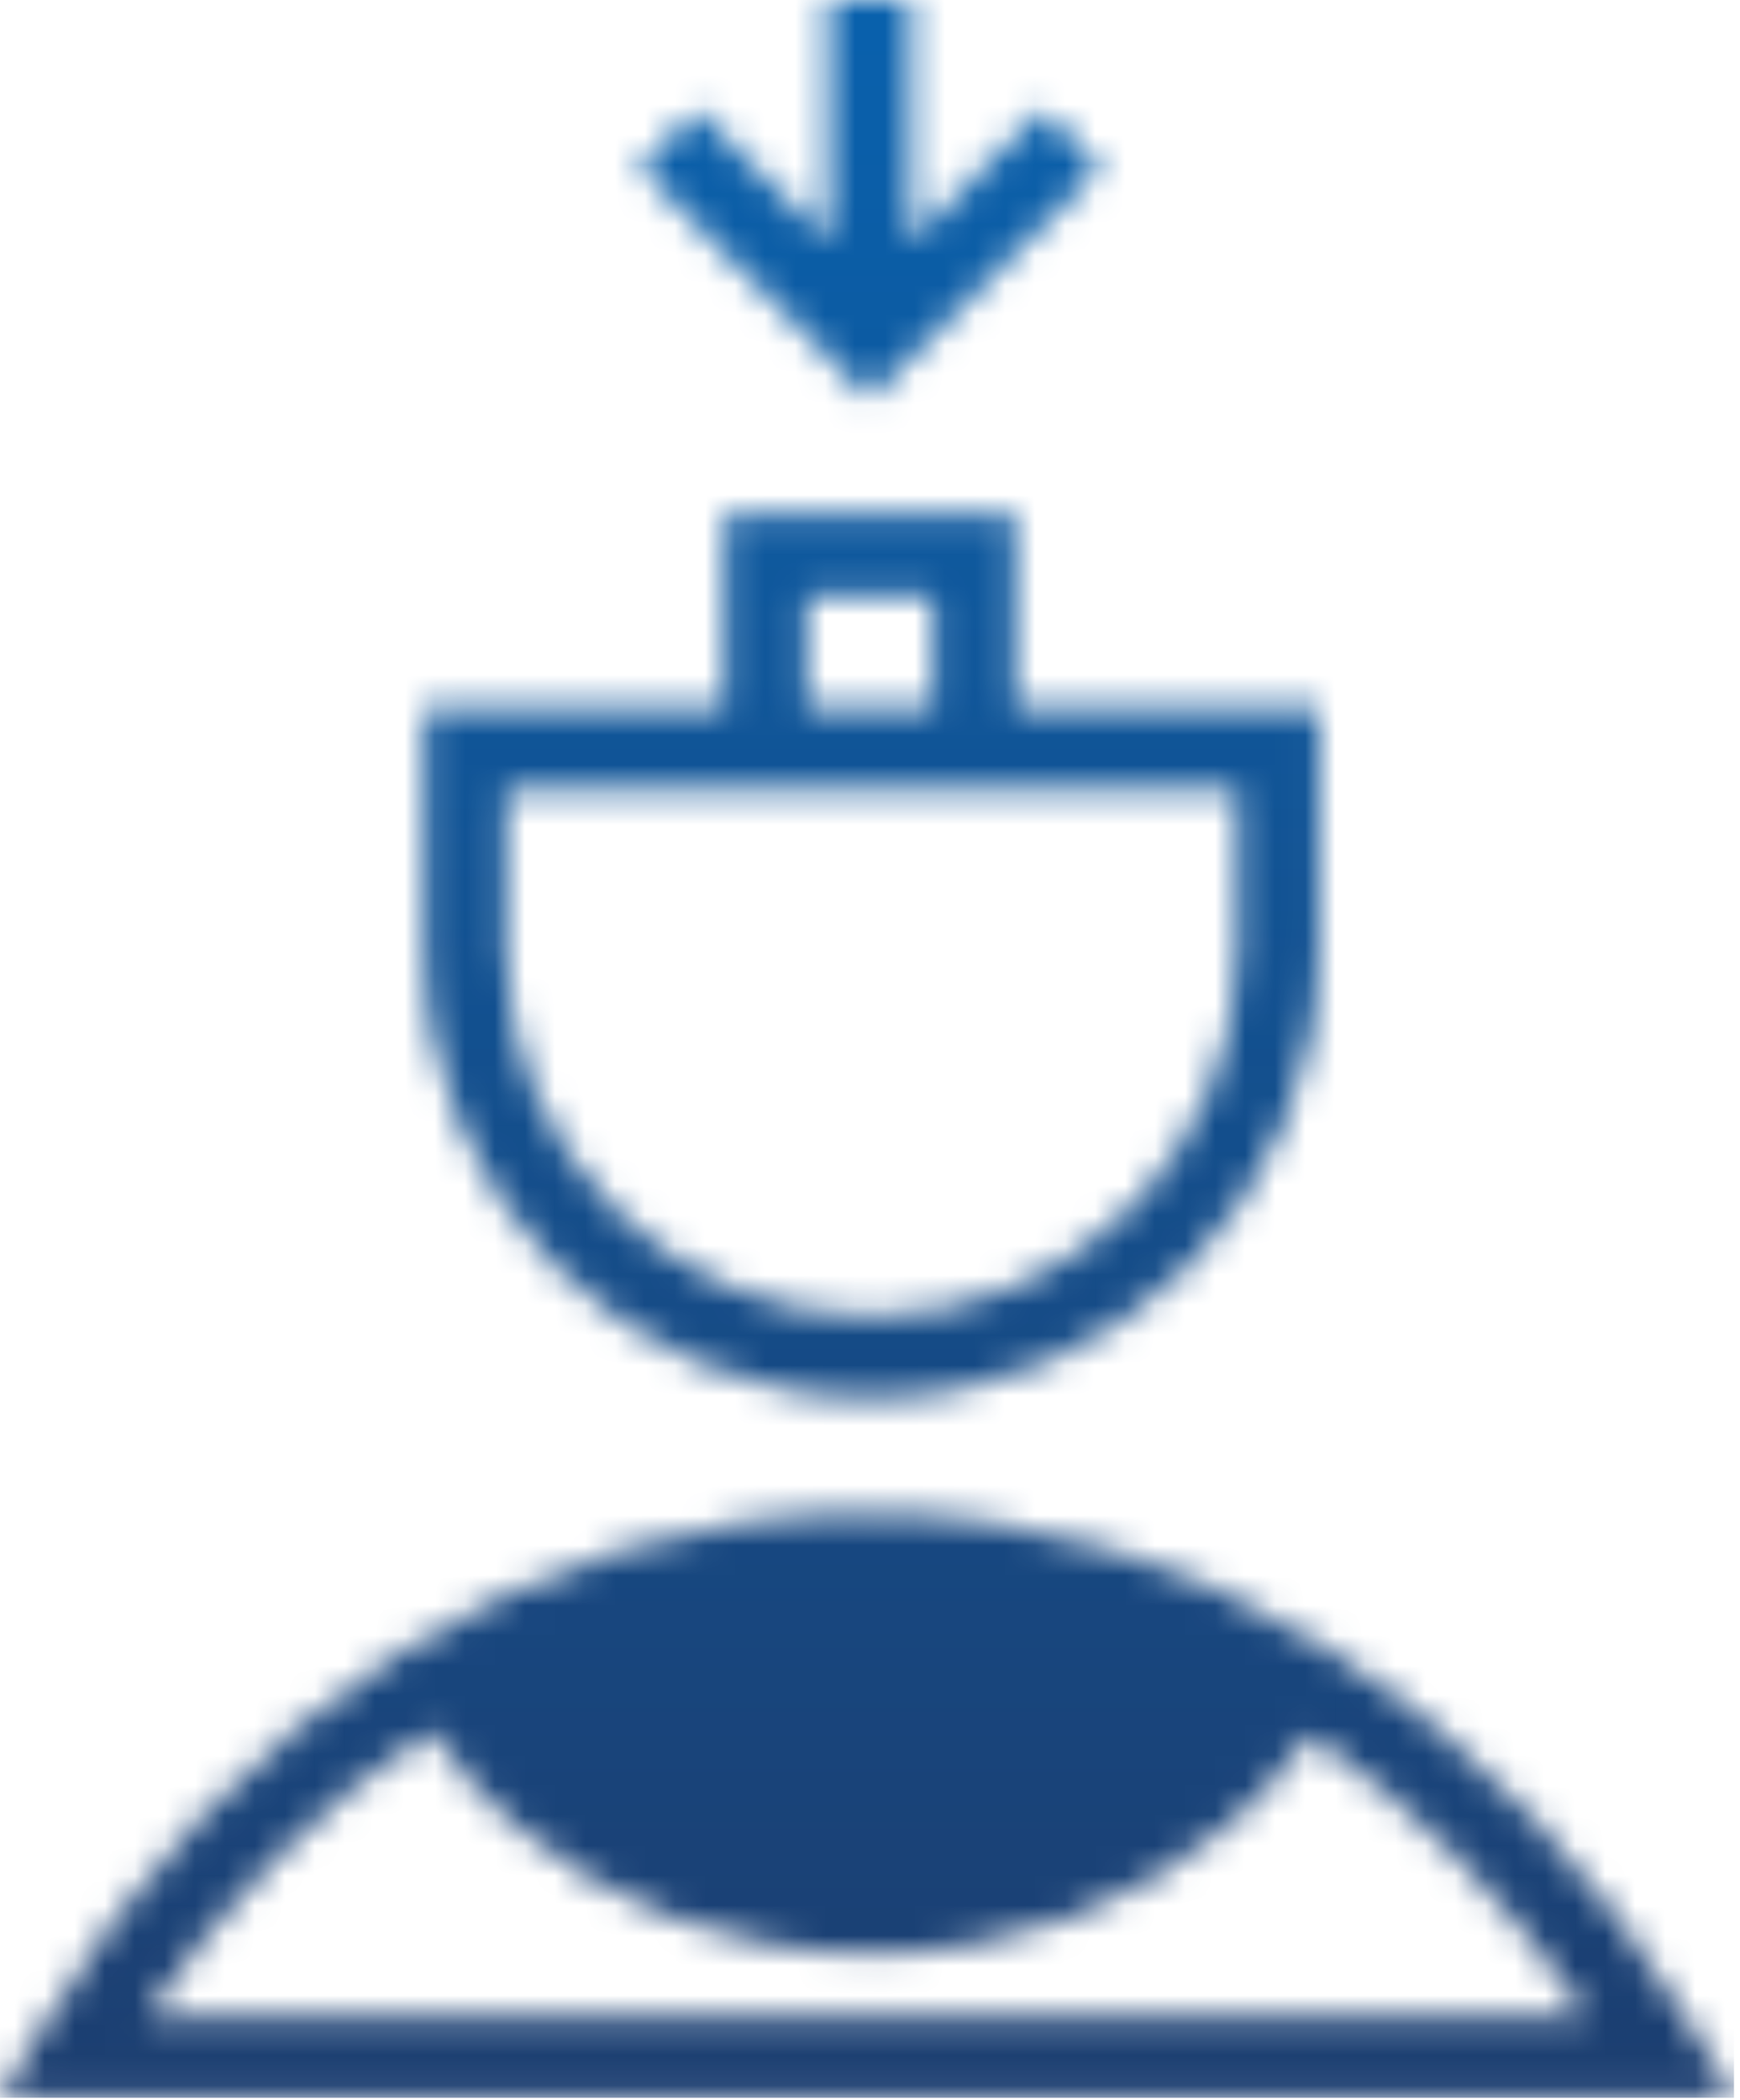 <svg xmlns="http://www.w3.org/2000/svg" width="58" height="70" viewBox="0 0 58 70" fill="none"><mask id="mask0_123_6742" style="mask-type:luminance" maskUnits="userSpaceOnUse" x="0" y="0" width="58" height="70"><path d="M31.1 19.87H26.89V23.6H31.1V19.87ZM16.88 26.34V31.68C16.88 35.03 18.25 38.07 20.46 40.28C22.67 42.49 25.71 43.86 29.06 43.86C32.41 43.86 35.45 42.49 37.66 40.28C39.87 38.07 41.24 35.03 41.24 31.68V26.34H16.89H16.88ZM43.66 57.82C42.92 58.9 42.02 59.9 41 60.79C37.92 63.45 33.7 65.11 29.06 65.11C24.42 65.11 20.19 63.46 17.12 60.79C16.05 59.87 15.12 58.82 14.36 57.68C10.75 60.06 7.54 63.3 4.89 67.19H52.9C50.31 63.38 47.18 60.2 43.65 57.83L43.66 57.82ZM28.9 50.43C34.47 50.43 39.74 52.09 44.41 55.04C49.21 58.07 53.37 62.48 56.57 67.85L57.8 69.92H0L1.23 67.85C4.43 62.48 8.59 58.07 13.39 55.04C18.06 52.09 23.32 50.43 28.9 50.43ZM27.62 0H30.36V8.05L34.74 3.67L36.68 5.61L29.96 12.33L28.99 13.3L28.02 12.33L21.3 5.61L23.24 3.67L27.62 8.05V0ZM25.52 17.13H33.85V23.6H43.98V31.68C43.98 35.78 42.3 39.51 39.6 42.22C36.9 44.92 33.17 46.6 29.06 46.6C24.95 46.6 21.23 44.92 18.52 42.22C15.82 39.52 14.14 35.79 14.14 31.68V23.6H24.15V17.13H25.52Z" fill="white"></path></mask><g mask="url(#mask0_123_6742)"><path d="M57.8 0H0V69.92H57.8V0Z" fill="url(#paint0_linear_123_6742)"></path></g><defs><linearGradient id="paint0_linear_123_6742" x1="28.9" y1="0" x2="28.9" y2="69.92" gradientUnits="userSpaceOnUse"><stop stop-color="#0961AD"></stop><stop offset="1" stop-color="#1C3E70"></stop></linearGradient></defs></svg>
